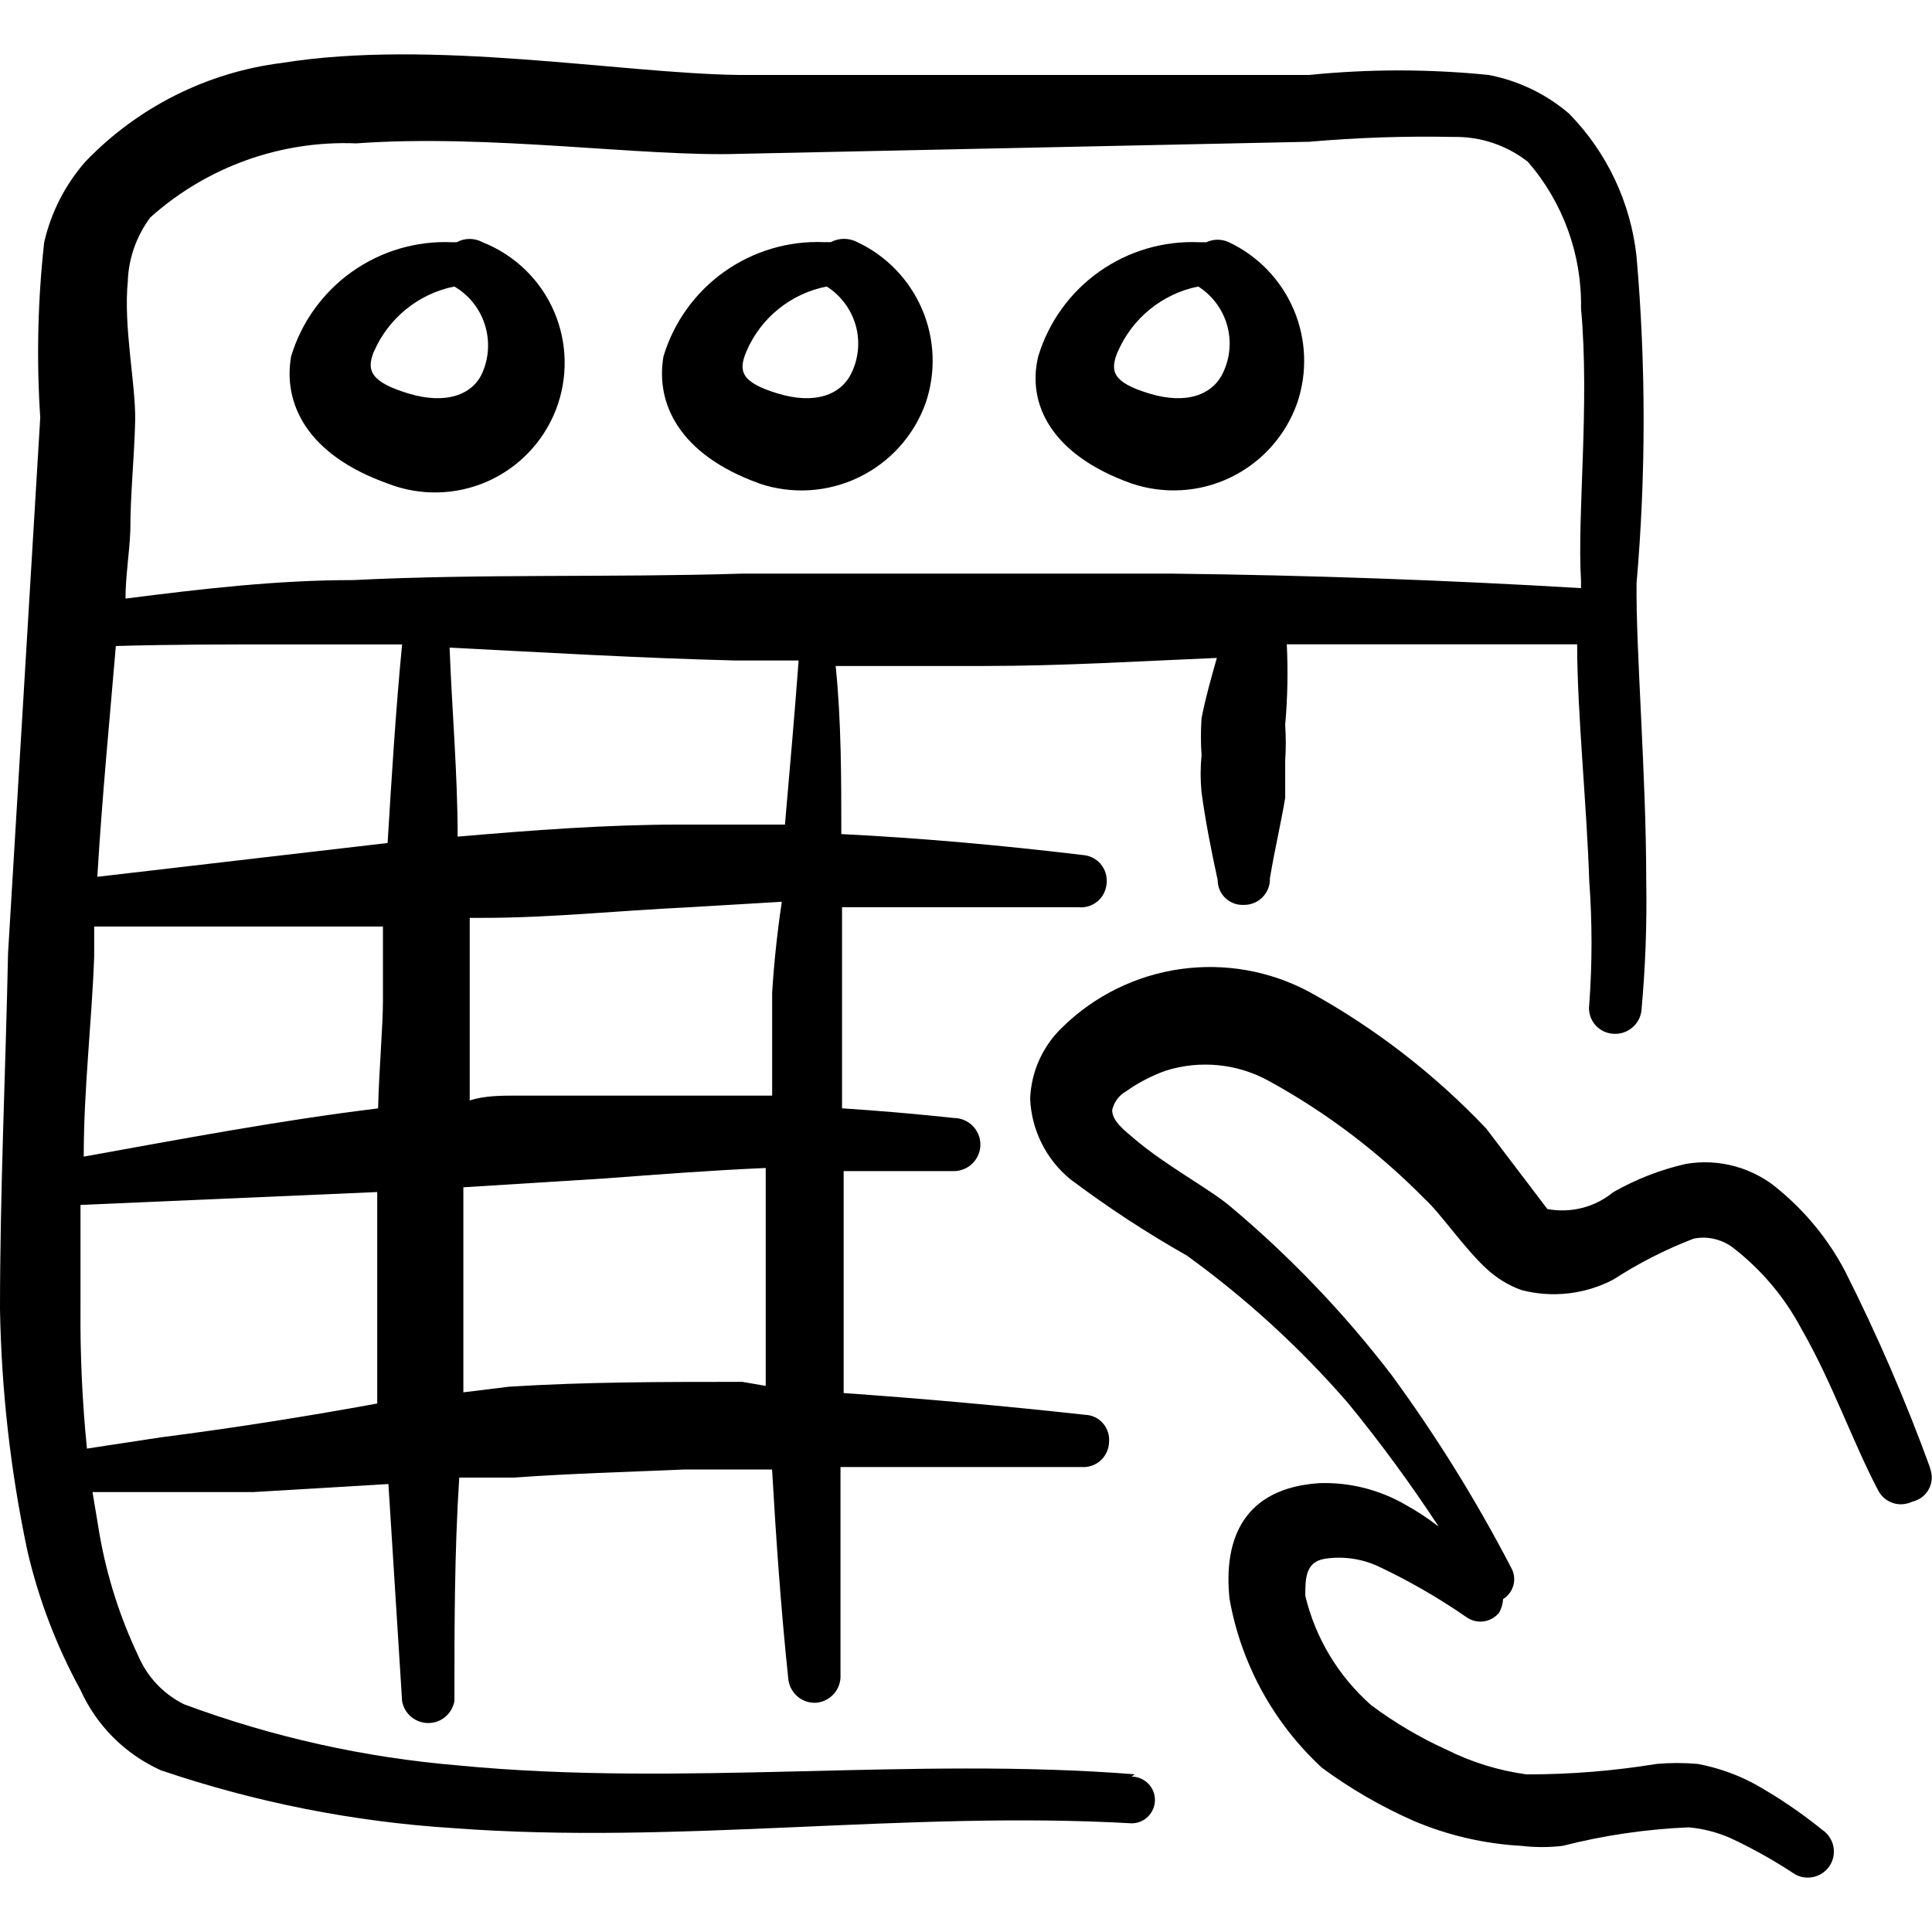 <svg xmlns="http://www.w3.org/2000/svg" fill="none" viewBox="0 0 24 24" id="Modern-Music-Mix-Touch--Streamline-Freehand">
  <desc>
    Modern Music Mix Touch Streamline Icon: https://streamlinehq.com
  </desc>
  <path fill="#000000" d="M23.977 18.235c-0.304 -0.836 -0.658 -1.653 -1.059 -2.448 -0.202 -0.383 -0.477 -0.722 -0.809 -0.999 -0.158 -0.139 -0.345 -0.24 -0.547 -0.297 -0.202 -0.057 -0.415 -0.068 -0.622 -0.032 -0.315 0.072 -0.618 0.19 -0.899 0.35 -0.113 0.093 -0.245 0.16 -0.386 0.196 -0.141 0.036 -0.289 0.041 -0.433 0.014l-0.759 -0.999c-0.641 -0.676 -1.382 -1.249 -2.198 -1.698 -0.491 -0.263 -1.054 -0.362 -1.606 -0.283 -0.552 0.079 -1.064 0.332 -1.462 0.722 -0.244 0.233 -0.388 0.552 -0.4 0.889 0.008 0.192 0.057 0.381 0.143 0.553 0.086 0.172 0.207 0.324 0.356 0.446 0.462 0.347 0.946 0.664 1.449 0.949 0.734 0.531 1.404 1.144 1.998 1.828 0.403 0.492 0.78 1.006 1.129 1.538 -0.129 -0.1 -0.266 -0.19 -0.41 -0.27 -0.324 -0.188 -0.694 -0.282 -1.069 -0.27 -0.939 0.06 -1.199 0.689 -1.119 1.439 0.143 0.806 0.547 1.543 1.149 2.098 0.355 0.261 0.737 0.482 1.139 0.659 0.425 0.18 0.878 0.285 1.339 0.31 0.169 0.02 0.34 0.02 0.51 0 0.513 -0.131 1.039 -0.208 1.568 -0.23 0.176 0.016 0.348 0.06 0.51 0.13 0.273 0.127 0.537 0.274 0.789 0.44 0.071 0.048 0.159 0.065 0.243 0.048 0.084 -0.017 0.159 -0.067 0.206 -0.138 0.048 -0.072 0.065 -0.159 0.048 -0.243 -0.017 -0.084 -0.067 -0.159 -0.138 -0.206 -0.263 -0.213 -0.544 -0.404 -0.839 -0.569 -0.222 -0.12 -0.461 -0.204 -0.709 -0.25 -0.17 -0.015 -0.34 -0.015 -0.509 0 -0.535 0.087 -1.076 0.131 -1.618 0.13 -0.348 -0.048 -0.685 -0.152 -0.999 -0.31 -0.328 -0.149 -0.64 -0.334 -0.929 -0.549 -0.406 -0.358 -0.693 -0.832 -0.819 -1.359 0 -0.21 0 -0.42 0.24 -0.46 0.224 -0.035 0.453 -0.003 0.659 0.09 0.387 0.182 0.758 0.396 1.109 0.639 0.062 0.042 0.138 0.059 0.211 0.048 0.074 -0.011 0.141 -0.05 0.188 -0.107 0.03 -0.052 0.047 -0.11 0.05 -0.17 0.064 -0.039 0.11 -0.102 0.129 -0.175 0.019 -0.073 0.008 -0.15 -0.029 -0.215 -0.434 -0.836 -0.932 -1.638 -1.489 -2.398 -0.588 -0.767 -1.258 -1.467 -1.998 -2.088 -0.26 -0.22 -0.789 -0.5 -1.179 -0.829 -0.14 -0.12 -0.29 -0.23 -0.29 -0.37 0.011 -0.048 0.032 -0.093 0.061 -0.133 0.029 -0.04 0.066 -0.073 0.109 -0.097 0.153 -0.11 0.322 -0.197 0.499 -0.26 0.211 -0.066 0.433 -0.088 0.653 -0.066 0.22 0.022 0.433 0.089 0.626 0.196 0.715 0.392 1.367 0.887 1.938 1.468 0.18 0.16 0.489 0.61 0.759 0.859 0.127 0.119 0.276 0.211 0.44 0.27 0.383 0.099 0.788 0.053 1.139 -0.13 0.315 -0.204 0.649 -0.375 0.999 -0.509 0.087 -0.018 0.177 -0.016 0.263 0.005 0.086 0.021 0.167 0.06 0.236 0.115 0.347 0.27 0.633 0.61 0.839 0.999 0.38 0.659 0.639 1.409 0.949 1.998 0.018 0.038 0.044 0.072 0.075 0.101 0.032 0.028 0.068 0.05 0.108 0.064 0.04 0.014 0.082 0.02 0.124 0.017 0.042 -0.003 0.084 -0.013 0.122 -0.032 0.044 -0.01 0.085 -0.029 0.121 -0.056 0.036 -0.027 0.065 -0.062 0.086 -0.102 0.021 -0.04 0.033 -0.084 0.035 -0.129 0.002 -0.045 -0.006 -0.09 -0.023 -0.132Z" stroke-width="1"></path>
  <path fill="#000000" d="M14.097 22.041c-2.777 -0.22 -5.615 0.16 -8.402 -0.11 -1.165 -0.097 -2.311 -0.352 -3.407 -0.759 -0.255 -0.126 -0.457 -0.338 -0.569 -0.599 -0.226 -0.476 -0.388 -0.98 -0.48 -1.499l-0.09 -0.539h1.998l1.678 -0.1 0.17 2.697c0.013 0.076 0.053 0.146 0.113 0.195 0.059 0.05 0.134 0.077 0.212 0.077s0.153 -0.027 0.212 -0.077c0.059 -0.05 0.099 -0.119 0.113 -0.195 0 -0.929 0 -1.848 0.06 -2.777h0.679c0.699 -0.05 1.399 -0.07 2.108 -0.1h1.099c0.05 0.869 0.11 1.728 0.2 2.587 0.003 0.043 0.014 0.086 0.033 0.125 0.019 0.039 0.045 0.074 0.078 0.103 0.032 0.029 0.07 0.051 0.111 0.065 0.041 0.014 0.084 0.02 0.128 0.017 0.086 -0.008 0.165 -0.049 0.221 -0.114 0.056 -0.065 0.084 -0.15 0.079 -0.236v-2.578h2.997c0.043 0.003 0.086 -0.003 0.126 -0.017 0.04 -0.014 0.078 -0.036 0.109 -0.065 0.032 -0.029 0.057 -0.064 0.075 -0.103 0.018 -0.039 0.028 -0.081 0.029 -0.124 0.004 -0.042 -0.001 -0.085 -0.014 -0.125 -0.013 -0.04 -0.034 -0.078 -0.062 -0.11 -0.028 -0.032 -0.062 -0.058 -0.101 -0.076 -0.038 -0.018 -0.08 -0.028 -0.123 -0.029 -0.999 -0.11 -1.998 -0.2 -2.997 -0.27v-2.757h1.369c0.087 0 0.171 -0.035 0.233 -0.097 0.062 -0.062 0.097 -0.146 0.097 -0.233s-0.035 -0.171 -0.097 -0.233c-0.062 -0.062 -0.146 -0.097 -0.233 -0.097 -0.46 -0.05 -0.929 -0.09 -1.389 -0.12v-2.498h2.937c0.043 0.004 0.086 -0 0.127 -0.013 0.041 -0.013 0.079 -0.034 0.112 -0.062 0.033 -0.028 0.059 -0.062 0.078 -0.101 0.019 -0.038 0.03 -0.081 0.033 -0.123 0.004 -0.043 -0.001 -0.086 -0.013 -0.127 -0.013 -0.041 -0.034 -0.079 -0.062 -0.112 -0.028 -0.033 -0.062 -0.059 -0.101 -0.078 -0.038 -0.019 -0.081 -0.03 -0.123 -0.033 -0.999 -0.12 -1.998 -0.21 -2.997 -0.26 0 -0.699 0 -1.399 -0.07 -2.088h1.838c0.999 0 1.928 -0.06 2.897 -0.1 -0.07 0.25 -0.14 0.49 -0.19 0.749 -0.01 0.153 -0.01 0.307 0 0.46 -0.015 0.153 -0.015 0.307 0 0.46 0.05 0.37 0.12 0.719 0.2 1.089 -0 0.043 0.009 0.084 0.025 0.123 0.017 0.039 0.041 0.074 0.072 0.103 0.031 0.029 0.068 0.051 0.107 0.066 0.04 0.014 0.082 0.02 0.125 0.018 0.043 0 0.085 -0.009 0.125 -0.025 0.04 -0.017 0.075 -0.041 0.105 -0.072 0.03 -0.031 0.053 -0.067 0.069 -0.107 0.015 -0.04 0.023 -0.083 0.021 -0.125 0.06 -0.36 0.14 -0.699 0.19 -0.999v-0.46c0.01 -0.15 0.01 -0.3 0 -0.45 0.03 -0.332 0.036 -0.666 0.02 -0.999h3.607c0 0.849 0.12 1.998 0.15 2.937 0.038 0.512 0.038 1.026 0 1.539 -0.006 0.042 -0.003 0.085 0.008 0.126 0.011 0.041 0.03 0.079 0.056 0.113 0.026 0.033 0.059 0.061 0.095 0.082 0.037 0.021 0.078 0.034 0.12 0.039 0.086 0.011 0.173 -0.011 0.242 -0.064 0.069 -0.052 0.115 -0.13 0.127 -0.216 0.05 -0.541 0.07 -1.085 0.06 -1.629 0 -1.299 -0.13 -2.867 -0.12 -3.686 0.117 -1.349 0.117 -2.707 0 -4.056 -0.072 -0.67 -0.367 -1.297 -0.839 -1.778 -0.285 -0.244 -0.63 -0.41 -0.999 -0.48 -0.741 -0.075 -1.487 -0.075 -2.228 0H9.171C7.703 0.911 5.365 0.482 3.507 0.781c-0.933 0.116 -1.797 0.55 -2.448 1.229 -0.25 0.286 -0.425 0.629 -0.51 0.999C0.469 3.732 0.452 4.461 0.5 5.187L0.1 11.841C0.07 13.3 0 14.788 0 16.267c0.018 1.008 0.131 2.011 0.34 2.997 0.14 0.604 0.362 1.185 0.659 1.728 0.2 0.444 0.555 0.799 0.999 0.999 1.175 0.399 2.398 0.641 3.637 0.719 2.797 0.21 5.625 -0.22 8.422 -0.06 0.077 0 0.15 -0.03 0.205 -0.085 0.054 -0.054 0.085 -0.128 0.085 -0.205 0 -0.077 -0.03 -0.151 -0.085 -0.205 -0.054 -0.054 -0.128 -0.085 -0.205 -0.085l0.04 -0.03Zm-12.098 -4.186 -0.919 0.14c-0.058 -0.581 -0.085 -1.165 -0.08 -1.748v-1.279l3.686 -0.16v2.627c-0.819 0.15 -1.748 0.3 -2.687 0.42Zm2.697 -4.086c-1.229 0.15 -2.438 0.38 -3.656 0.599 0 -0.839 0.1 -1.668 0.13 -2.488v-0.37h3.587v0.929c0 0.31 -0.05 0.869 -0.06 1.329Zm0.12 -3.297 -3.607 0.42c0.06 -0.999 0.15 -1.918 0.23 -2.867 0.689 -0.02 1.379 -0.02 2.068 -0.02H4.995c-0.08 0.829 -0.13 1.648 -0.18 2.468Zm4.406 6.694c-0.999 0 -1.938 0 -2.897 0.06l-0.569 0.07v-2.547l1.758 -0.11c0.659 -0.05 1.319 -0.1 1.998 -0.13v2.707l-0.29 -0.05Zm0.37 -4.835v1.279H6.424c-0.2 0 -0.4 0 -0.589 0.06v-2.268h0.16c0.849 0 1.688 -0.09 2.538 -0.13l1.179 -0.07c-0.06 0.4 -0.1 0.799 -0.12 1.129Zm0.16 -2.088H8.462c-0.929 0 -1.848 0.07 -2.777 0.15 0 -0.779 -0.07 -1.559 -0.1 -2.348 1.179 0.06 2.358 0.13 3.557 0.16h0.779c-0.05 0.669 -0.11 1.349 -0.17 2.038ZM1.588 3.479c0.013 -0.282 0.111 -0.553 0.28 -0.779 0.701 -0.627 1.618 -0.957 2.558 -0.919 1.658 -0.12 3.567 0.17 4.765 0.13l7.073 -0.15c0.595 -0.052 1.192 -0.072 1.788 -0.06 0.336 -0.007 0.664 0.102 0.929 0.31 0.436 0.504 0.671 1.152 0.659 1.818 0.11 1.199 -0.05 2.568 0 3.387v0.09c-1.678 -0.1 -3.367 -0.16 -5.065 -0.18H9.211c-1.618 0.05 -3.227 0 -4.825 0.08 -0.949 0 -1.888 0.11 -2.827 0.23 0 -0.28 0.05 -0.569 0.06 -0.849 0 -0.45 0.05 -0.909 0.06 -1.359 0.01 -0.45 -0.15 -1.169 -0.09 -1.748Z" stroke-width="1"></path>
  <path fill="#000000" d="M4.815 6.006c0.397 0.156 0.841 0.148 1.232 -0.022 0.392 -0.171 0.699 -0.49 0.856 -0.887 0.156 -0.397 0.148 -0.841 -0.022 -1.232 -0.17 -0.392 -0.49 -0.699 -0.887 -0.856 -0.049 -0.027 -0.104 -0.041 -0.16 -0.041 -0.056 0 -0.111 0.014 -0.16 0.041h-0.06c-0.443 -0.019 -0.88 0.11 -1.242 0.367 -0.362 0.257 -0.628 0.627 -0.756 1.052 -0.1 0.579 0.19 1.219 1.199 1.578Zm-0.17 -1.638c0.089 -0.205 0.226 -0.386 0.4 -0.527 0.174 -0.141 0.379 -0.238 0.599 -0.282 0.179 0.105 0.313 0.271 0.377 0.468 0.064 0.197 0.055 0.411 -0.028 0.601 -0.12 0.28 -0.46 0.4 -0.919 0.26 -0.46 -0.14 -0.529 -0.28 -0.43 -0.519Z" stroke-width="1"></path>
  <path fill="#000000" d="M9.431 6.006c0.407 0.138 0.852 0.11 1.238 -0.077 0.387 -0.187 0.685 -0.518 0.83 -0.923 0.129 -0.379 0.114 -0.793 -0.043 -1.161 -0.157 -0.369 -0.444 -0.667 -0.806 -0.837 -0.051 -0.027 -0.107 -0.041 -0.165 -0.041 -0.058 0 -0.114 0.014 -0.165 0.041h-0.08c-0.443 -0.019 -0.88 0.11 -1.242 0.367 -0.362 0.257 -0.628 0.627 -0.756 1.052 -0.1 0.579 0.19 1.219 1.189 1.578Zm-0.16 -1.638c0.088 -0.206 0.224 -0.388 0.399 -0.529 0.174 -0.141 0.38 -0.237 0.6 -0.28 0.173 0.11 0.3 0.279 0.358 0.476 0.057 0.197 0.04 0.408 -0.048 0.593 -0.13 0.28 -0.46 0.4 -0.919 0.26 -0.46 -0.14 -0.49 -0.28 -0.39 -0.519Z" stroke-width="1"></path>
  <path fill="#000000" d="M14.056 6.006c0.406 0.137 0.849 0.11 1.234 -0.077 0.385 -0.187 0.681 -0.518 0.824 -0.922 0.129 -0.379 0.114 -0.793 -0.043 -1.161 -0.157 -0.369 -0.444 -0.667 -0.806 -0.837 -0.044 -0.021 -0.091 -0.031 -0.14 -0.031 -0.048 0 -0.096 0.011 -0.14 0.031h-0.09c-0.443 -0.019 -0.88 0.11 -1.242 0.367 -0.362 0.257 -0.628 0.627 -0.756 1.052 -0.14 0.579 0.15 1.219 1.159 1.578Zm-0.17 -1.638c0.089 -0.205 0.226 -0.386 0.4 -0.527 0.174 -0.141 0.379 -0.238 0.599 -0.282 0.173 0.11 0.3 0.279 0.357 0.476 0.057 0.197 0.04 0.408 -0.048 0.593 -0.13 0.28 -0.46 0.4 -0.919 0.26 -0.46 -0.14 -0.489 -0.28 -0.39 -0.52Z" stroke-width="1"></path>
</svg>